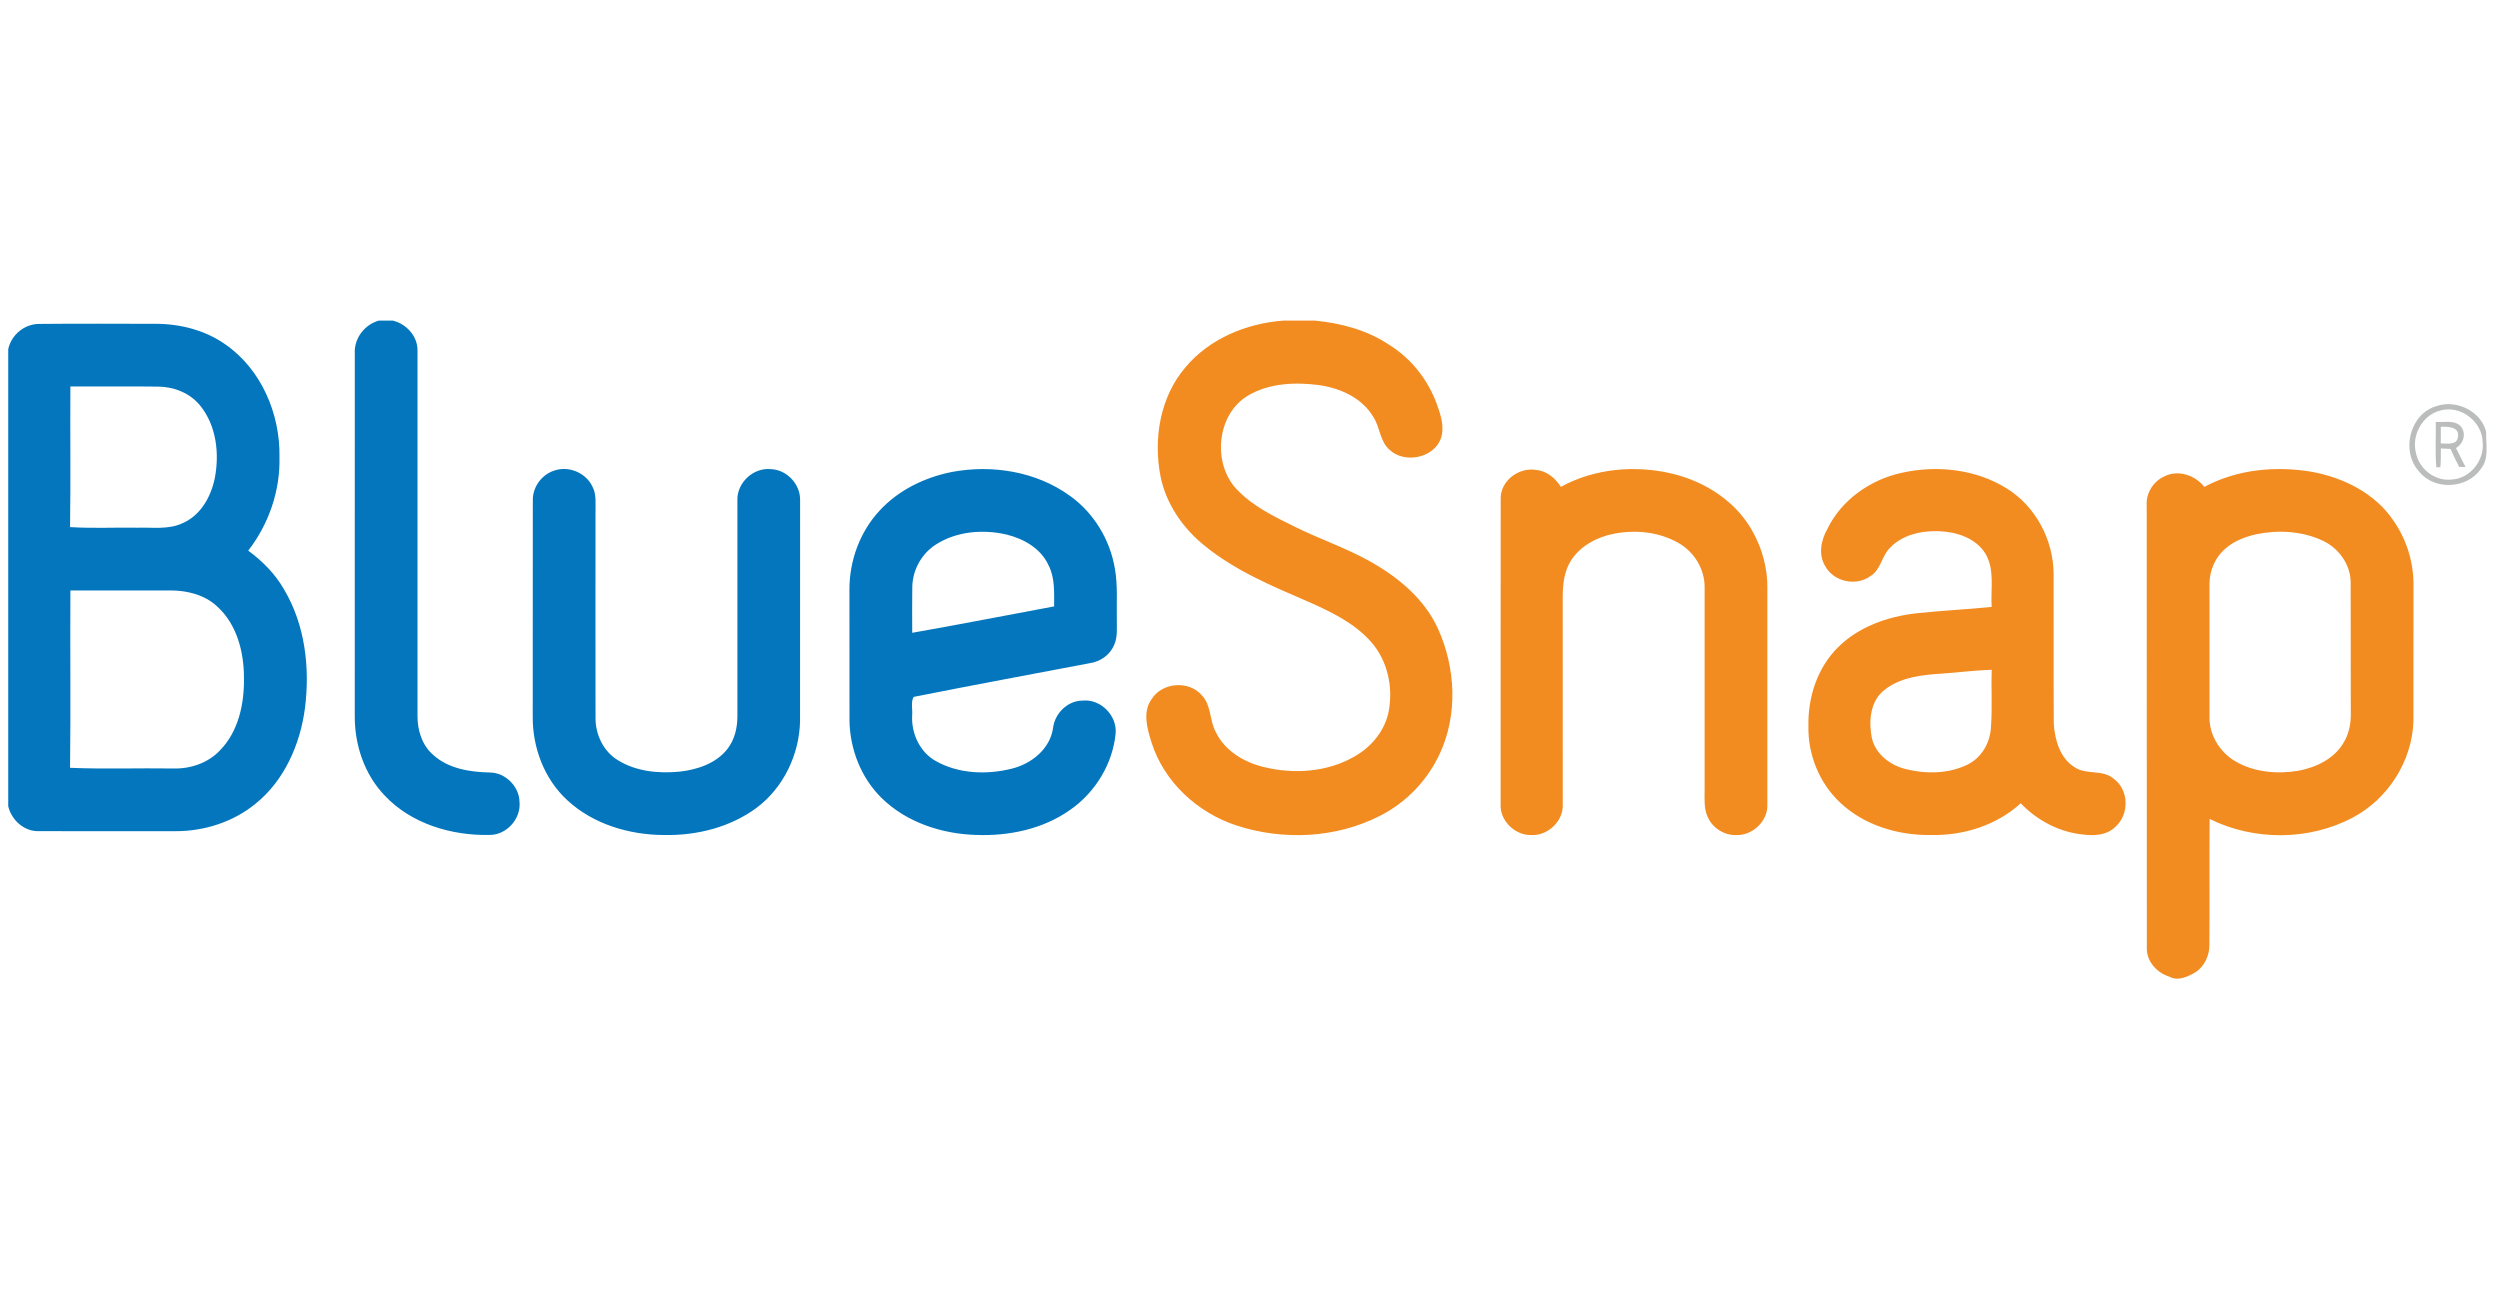 <svg width="146" height="76" viewBox="0 0 146 76" fill="none" xmlns="http://www.w3.org/2000/svg">
<g clip-path="url(#clip0_5590_5668)">
<g clip-path="url(#clip1_5590_5668)">
<path fill-rule="evenodd" clip-rule="evenodd" d="M54.686 31.781C55.89 31.024 57.415 30.902 58.781 31.217C59.781 31.462 60.789 32.029 61.231 33.006C61.618 33.749 61.559 34.605 61.561 35.414C58.799 35.926 56.042 36.47 53.274 36.955C53.274 36.057 53.262 35.159 53.278 34.261C53.299 33.269 53.838 32.304 54.686 31.781ZM55.614 27.558C54.022 27.87 52.479 28.614 51.372 29.816C50.227 31.046 49.61 32.725 49.607 34.401C49.612 36.969 49.606 39.536 49.61 42.102C49.64 43.762 50.288 45.423 51.477 46.595C52.928 48.024 54.991 48.7 56.997 48.76C58.916 48.835 60.907 48.422 62.493 47.3C63.956 46.286 64.975 44.627 65.152 42.85C65.256 41.799 64.28 40.806 63.224 40.915C62.342 40.917 61.598 41.662 61.497 42.521C61.322 43.745 60.231 44.612 59.083 44.891C57.627 45.255 55.989 45.197 54.658 44.449C53.723 43.931 53.222 42.849 53.268 41.802C53.309 41.445 53.175 41.007 53.357 40.698C56.783 40.016 60.222 39.381 63.656 38.727C64.259 38.641 64.818 38.248 65.06 37.681C65.279 37.209 65.215 36.677 65.222 36.173C65.201 35.181 65.285 34.178 65.107 33.194C64.822 31.511 63.872 29.942 62.475 28.949C60.52 27.538 57.959 27.124 55.614 27.558ZM32.327 27.497C31.607 27.743 31.098 28.471 31.117 29.231C31.109 33.423 31.117 37.616 31.112 41.808C31.087 43.632 31.775 45.492 33.136 46.738C34.653 48.141 36.77 48.764 38.808 48.765C40.698 48.799 42.643 48.315 44.179 47.181C45.757 46.004 46.684 44.062 46.723 42.105C46.728 37.81 46.721 33.516 46.726 29.221C46.753 28.286 45.951 27.424 45.013 27.398C43.991 27.294 43.023 28.201 43.064 29.227C43.062 33.423 43.061 37.618 43.064 41.813C43.067 42.484 42.911 43.183 42.494 43.722C41.837 44.582 40.732 44.946 39.693 45.064C38.463 45.183 37.141 45.058 36.073 44.388C35.242 43.88 34.778 42.908 34.779 41.948C34.771 37.956 34.778 33.963 34.778 29.97C34.764 29.445 34.854 28.881 34.59 28.4C34.195 27.587 33.172 27.177 32.327 27.497ZM4.111 34.483C6.061 34.48 8.01 34.479 9.957 34.482C10.924 34.483 11.936 34.729 12.662 35.4C13.833 36.439 14.251 38.081 14.247 39.595C14.271 41.095 13.929 42.723 12.842 43.826C12.144 44.567 11.104 44.912 10.097 44.879C8.095 44.849 6.09 44.924 4.091 44.84C4.135 41.389 4.09 37.936 4.111 34.483ZM4.11 22.569C5.812 22.577 7.514 22.555 9.215 22.578C10.145 22.581 11.091 22.948 11.685 23.681C12.638 24.851 12.822 26.478 12.545 27.92C12.326 28.996 11.727 30.088 10.68 30.545C9.853 30.945 8.917 30.79 8.032 30.818C6.719 30.796 5.402 30.866 4.091 30.782C4.133 28.046 4.093 25.306 4.11 22.569ZM2.299 18.917C1.434 18.913 0.662 19.546 0.481 20.391V47.084C0.669 47.888 1.406 48.56 2.252 48.54C4.922 48.54 7.59 48.535 10.259 48.541C11.936 48.544 13.628 48.001 14.931 46.932C16.61 45.576 17.531 43.467 17.809 41.363C18.109 39 17.82 36.486 16.583 34.414C16.069 33.514 15.328 32.767 14.497 32.157C15.692 30.613 16.366 28.676 16.321 26.718C16.374 24.187 15.265 21.566 13.148 20.104C11.963 19.275 10.509 18.908 9.074 18.911C6.815 18.908 4.555 18.894 2.299 18.917ZM22.127 18.722H22.934C23.737 18.911 24.404 19.644 24.382 20.489C24.38 27.595 24.38 34.699 24.382 41.805C24.376 42.641 24.644 43.515 25.291 44.079C26.184 44.895 27.443 45.089 28.61 45.114C29.517 45.124 30.326 45.926 30.34 46.836C30.432 47.815 29.588 48.76 28.604 48.76C26.379 48.81 24.025 48.117 22.47 46.463C21.283 45.23 20.707 43.503 20.718 41.807C20.718 34.755 20.716 27.704 20.72 20.651C20.667 19.767 21.285 18.959 22.127 18.722Z" fill="#0376BE"/>
<path fill-rule="evenodd" clip-rule="evenodd" d="M131.761 31.202C133.041 30.936 134.428 31.011 135.626 31.564C136.554 31.992 137.252 32.922 137.278 33.96C137.292 36.473 137.275 38.988 137.286 41.502C137.312 42.148 137.21 42.816 136.865 43.372C136.321 44.314 135.264 44.818 134.231 45.011C132.998 45.219 131.662 45.106 130.561 44.471C129.672 43.958 129.049 42.989 129.035 41.951C129.031 39.34 129.037 36.728 129.034 34.115C129.032 33.339 129.358 32.553 129.956 32.045C130.461 31.596 131.109 31.349 131.761 31.202ZM128.734 28.434C128.184 27.735 127.164 27.401 126.355 27.844C125.726 28.14 125.317 28.83 125.368 29.526C125.378 38.158 125.365 46.789 125.375 55.422C125.381 56.185 125.997 56.825 126.701 57.042C127.204 57.312 127.763 57.039 128.211 56.783C128.762 56.422 129.045 55.775 129.029 55.127C129.046 52.693 129.021 50.259 129.042 47.825C131.626 49.111 134.844 49.102 137.399 47.748C139.467 46.656 140.88 44.436 140.945 42.093C140.948 39.477 140.942 36.864 140.948 34.251C140.973 32.877 140.551 31.501 139.76 30.38C138.696 28.808 136.882 27.909 135.057 27.562C132.932 27.193 130.652 27.401 128.734 28.434ZM112.932 39.374C114.063 39.303 115.187 39.157 116.318 39.112C116.276 40.251 116.361 41.392 116.267 42.527C116.206 43.408 115.711 44.262 114.904 44.652C113.799 45.194 112.488 45.211 111.312 44.919C110.405 44.7 109.546 44.06 109.319 43.119C109.137 42.2 109.189 41.095 109.914 40.412C110.729 39.67 111.87 39.461 112.932 39.374ZM111.015 27.622C109.21 28.028 107.545 29.196 106.725 30.878C106.351 31.535 106.174 32.39 106.598 33.069C107.092 33.979 108.403 34.255 109.234 33.643C109.846 33.275 109.885 32.467 110.375 31.992C111.105 31.225 112.224 30.981 113.249 31.023C114.258 31.063 115.363 31.411 115.934 32.307C116.512 33.249 116.245 34.401 116.313 35.443C114.842 35.592 113.365 35.662 111.896 35.818C110.225 36.012 108.529 36.605 107.325 37.818C106.127 39.01 105.576 40.735 105.612 42.402C105.576 44.057 106.242 45.722 107.454 46.861C108.869 48.208 110.866 48.796 112.792 48.765C114.678 48.802 116.605 48.195 118.011 46.912C118.971 47.916 120.271 48.602 121.661 48.737C122.313 48.824 123.056 48.776 123.546 48.279C124.359 47.56 124.335 46.128 123.445 45.483C122.801 44.916 121.85 45.273 121.162 44.809C120.302 44.281 119.997 43.205 119.94 42.254C119.923 39.339 119.941 36.422 119.931 33.507C119.917 31.531 118.885 29.572 117.195 28.525C115.377 27.389 113.084 27.148 111.015 27.622ZM87.641 29.069C87.632 35.039 87.643 41.011 87.637 46.984C87.593 47.931 88.472 48.781 89.41 48.767C90.375 48.827 91.308 47.961 91.265 46.985C91.262 42.941 91.265 38.896 91.263 34.85C91.265 34.125 91.346 33.362 91.745 32.735C92.305 31.862 93.29 31.349 94.29 31.163C95.544 30.924 96.908 31.068 98.026 31.711C98.927 32.219 99.543 33.211 99.55 34.254C99.55 38.2 99.55 42.145 99.55 46.092C99.553 46.642 99.492 47.221 99.739 47.732C100.023 48.364 100.704 48.793 101.399 48.767C102.352 48.801 103.251 47.95 103.214 46.987C103.212 42.746 103.212 38.506 103.214 34.266C103.212 33.151 102.908 32.037 102.366 31.062C101.415 29.302 99.607 28.14 97.694 27.671C95.521 27.146 93.13 27.348 91.156 28.432C90.832 27.929 90.336 27.497 89.715 27.448C88.733 27.269 87.657 28.047 87.641 29.069ZM74.955 18.722C72.796 18.883 70.632 19.773 69.225 21.457C67.748 23.186 67.347 25.627 67.774 27.816C68.097 29.425 69.076 30.847 70.345 31.866C72.137 33.331 74.298 34.23 76.406 35.141C77.74 35.732 79.114 36.389 80.09 37.509C81.034 38.587 81.363 40.123 81.105 41.513C80.9 42.627 80.136 43.577 79.17 44.14C77.547 45.107 75.526 45.239 73.722 44.773C72.605 44.489 71.518 43.824 71.005 42.757C70.629 42.082 70.752 41.198 70.194 40.615C69.453 39.727 67.877 39.84 67.262 40.819C66.707 41.577 66.998 42.566 67.256 43.38C67.99 45.674 69.932 47.457 72.199 48.204C74.924 49.097 78.027 48.959 80.593 47.642C82.126 46.872 83.368 45.564 84.086 44.009C85.144 41.735 85.009 39.013 83.994 36.751C83.202 34.974 81.635 33.69 79.97 32.763C78.567 31.984 77.041 31.469 75.606 30.756C74.421 30.173 73.197 29.582 72.266 28.619C70.772 27.1 71.036 24.161 72.925 23.077C74.149 22.373 75.63 22.313 77 22.485C78.255 22.657 79.558 23.232 80.214 24.371C80.596 24.964 80.587 25.772 81.14 26.258C82.009 27.092 83.718 26.764 84.145 25.613C84.384 24.922 84.126 24.195 83.89 23.541C83.37 22.162 82.418 20.943 81.163 20.16C79.871 19.282 78.324 18.874 76.784 18.722H74.955Z" fill="#F28B20"/>
<path fill-rule="evenodd" clip-rule="evenodd" d="M142.544 24.928C142.938 24.897 143.661 24.928 143.543 25.512C143.496 26.023 142.893 25.891 142.542 25.896C142.541 25.573 142.542 25.25 142.544 24.928ZM142.249 24.639C142.268 25.522 142.205 26.408 142.28 27.289C142.339 27.289 142.457 27.286 142.516 27.284C142.556 26.922 142.544 26.554 142.546 26.189C142.73 26.2 142.92 26.21 143.109 26.217C143.265 26.572 143.436 26.919 143.616 27.264C143.709 27.267 143.895 27.274 143.987 27.275C143.802 26.902 143.616 26.533 143.429 26.165C143.825 25.938 144.02 25.436 143.793 25.021C143.487 24.478 142.758 24.68 142.249 24.639ZM142.466 23.99C143.651 23.61 144.97 24.596 144.987 25.829C145.102 26.895 144.239 27.962 143.158 28.007C142.19 28.111 141.264 27.375 141.086 26.43C140.837 25.428 141.454 24.268 142.466 23.99ZM142.331 23.703C140.738 24.13 140.183 26.343 141.273 27.535C142.159 28.651 144.061 28.561 144.869 27.401C145.386 26.794 145.169 25.949 145.192 25.222C144.9 24.027 143.479 23.324 142.331 23.703Z" fill="#BBBCBC"/>
</g>
</g>
<defs>
<clipPath id="clip0_5590_5668">
<rect width="146" height="76" fill="white"/>
</clipPath>
<clipPath id="clip1_5590_5668">
<rect width="146" height="38.83" fill="white" transform="translate(-0.152 18.585)"/>
</clipPath>
</defs>
</svg>
